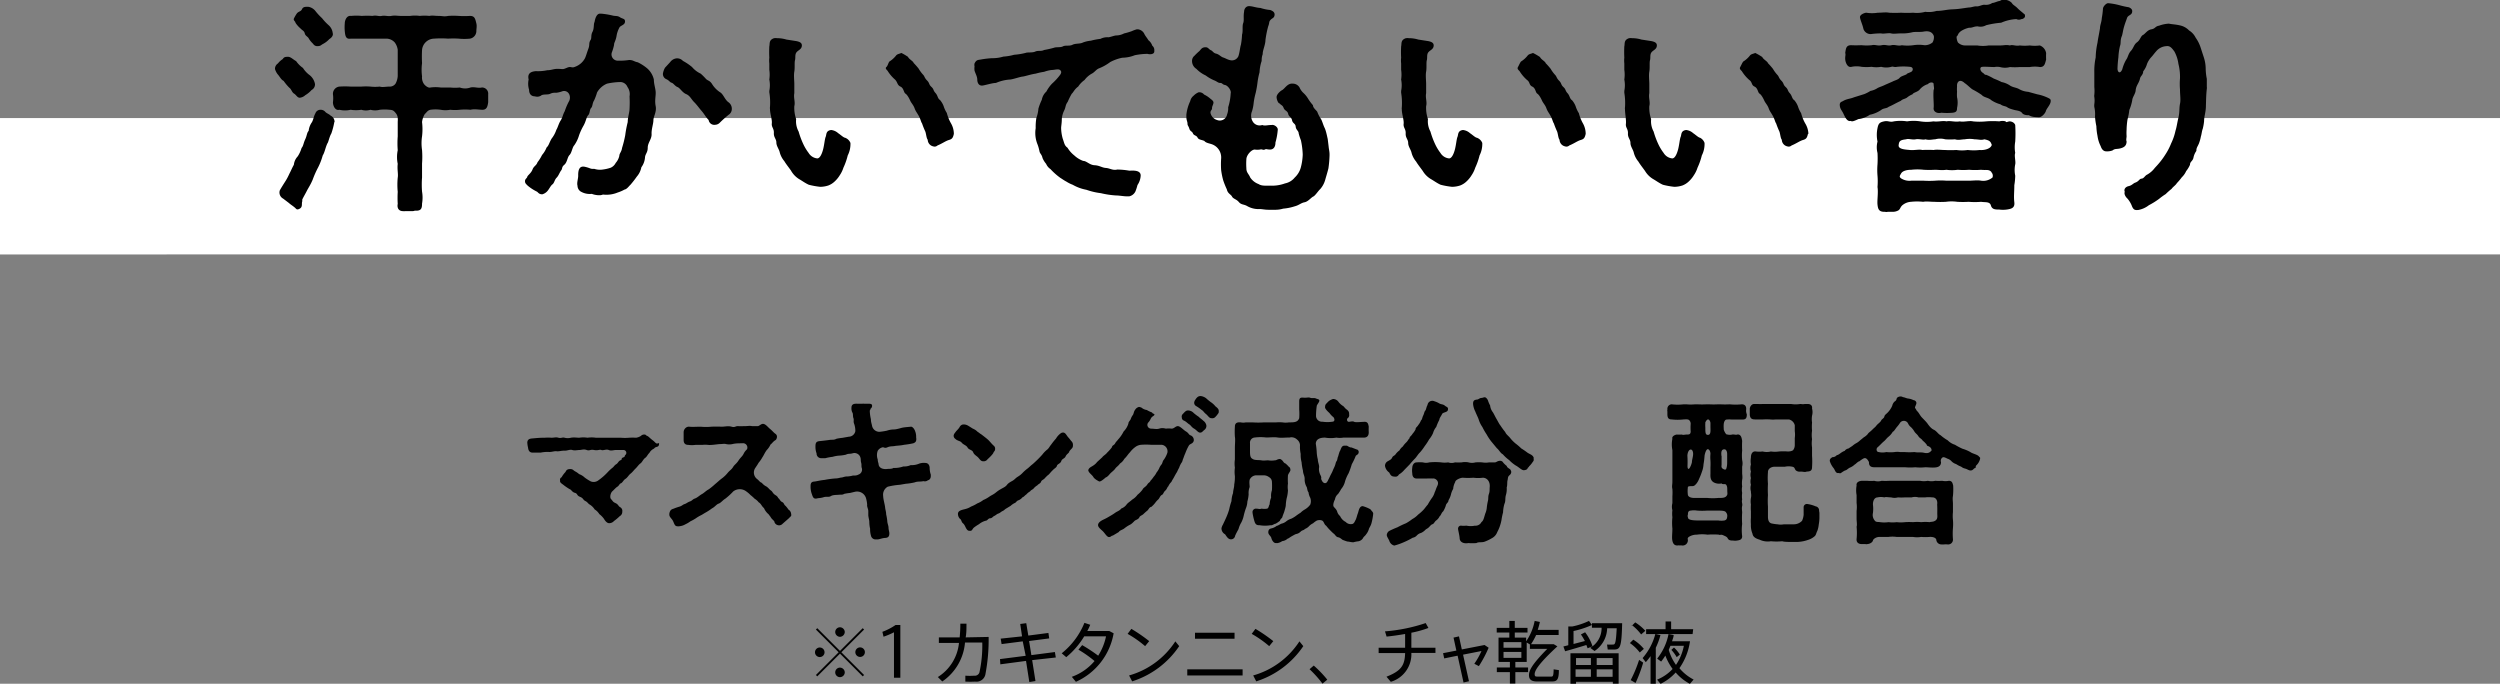 <svg xmlns="http://www.w3.org/2000/svg" viewBox="0 0 220 60.17"><rect x="0" y="0" width="220" height="60.17" fill="#808080" stroke="none"/><g data-name="レイヤー 2"><g data-name="レイヤー 1"><path fill="#fff" d="M0 10.39h220v12H0z"/><path d="M24.42 6.52a1.51 1.51 0 01-.22-.44V6a.58.58 0 01.26-.42 1.64 1.64 0 01.42-.38c.12-.2.26-.2.48-.2s.44.24.7.38a2.4 2.4 0 00.6.6 2.28 2.28 0 00.6.64 1.3 1.3 0 01.46.78.56.56 0 01-.3.52 2.35 2.35 0 01-.56.46.83.83 0 01-.48.22c-.22 0-.3-.24-.5-.36s-.24-.4-.42-.52a4.41 4.41 0 01-.5-.6c-.24-.12-.32-.36-.54-.6zm5 4.22a6.41 6.41 0 01-.26 1c-.18.3-.26.78-.34.86-.18.36-.24.8-.42 1.08a5.58 5.58 0 01-.4 1.04 8.5 8.5 0 00-.48 1.08c-.18.44-.4.76-.52 1s-.3.54-.4.76v.16c-.08.18.06.48-.22.64s-.32 0-.42-.08c-.26-.22-.34-.24-.54-.42l-.5-.38a.61.61 0 01-.3-.72c.08-.16.36-.6.5-.82s.22-.38.38-.72c.1-.18.18-.4.36-.72a1.28 1.28 0 01.34-.74 2.83 2.83 0 00.34-.74c.16-.18.16-.42.32-.76s.14-.58.3-.74a1.63 1.63 0 01.3-.78c.16-.34.12-.44.3-.78a.47.47 0 01.46-.3.53.53 0 01.42.2c.12.12.36.2.46.32a.59.59 0 01.34.56zM26 2c0-.12-.2-.2-.14-.36a3.23 3.23 0 01.28-.48c.18-.18.34-.14.44-.36s.34-.2.46-.2h.1a1 1 0 01.64.4 5.24 5.24 0 00.56.6 4.49 4.49 0 00.56.6 1.08 1.08 0 01.38.72c.06.16-.06.38-.3.52a2 2 0 01-.58.44c-.2.12-.18.16-.42.18s-.36-.1-.44-.22a2 2 0 01-.36-.44c-.1-.2-.3-.22-.36-.46s-.2-.24-.4-.46A2.18 2.18 0 0126 2zm10.32 16.58h-.66a.68.68 0 01-.2 0c-.34 0-.54-.24-.46-.64a9.22 9.22 0 010-1.06 6.42 6.42 0 010-1.24c.06-.34-.06-.72 0-1.22a3 3 0 010-1.2A8 8 0 0135 12v-1.26c0-.12.06-.48-.14-.74s-.28-.32-.58-.34a4.12 4.12 0 00-.86 0 1.6 1.6 0 01-.82 0 1.35 1.35 0 01-.8 0 3 3 0 01-.94 0 2.22 2.22 0 01-1 0c-.34.1-.56-.32-.56-.66a2.72 2.72 0 000-.7.64.64 0 01.56-.68 7.68 7.68 0 011 0h.94a5.34 5.34 0 01.8 0 3.74 3.74 0 00.82 0c.24.08.52 0 .86 0a.61.61 0 00.54-.28A1.65 1.65 0 0035 6.7V4.38a1.4 1.4 0 00-.26-.64A1 1 0 0034 3.4h-3.12c-.46.08-.5-.26-.54-.66a3.86 3.86 0 010-.68c0-.26.16-.72.56-.66a4.92 4.92 0 01.94 0 7.34 7.34 0 01.94 0c.36-.08.54.06.82 0s.54.06.84 0 .56 0 .82 0h.84a3 3 0 01.84 0 3.89 3.89 0 01.84 0c.3-.06.46 0 .82 0s.46.08.84 0a7 7 0 01.92 0 7.64 7.64 0 001 0c.42 0 .46.26.56.66.06.24 0 .48 0 .68a.68.68 0 01-.56.66 5.05 5.05 0 01-1 0 7.48 7.48 0 00-.92 0 8.54 8.54 0 00-1.24 0 1.09 1.09 0 00-1.06 1 11.1 11.1 0 000 1.16 4.46 4.46 0 000 1.16 1 1 0 00.16.66c.16.22.44.38.58.32a3.39 3.39 0 01.9 0h.84a3.89 3.89 0 00.84 0 1.37 1.37 0 00.94 0c.36-.08.66.08 1 0a.54.54 0 01.56.6V9c-.06.42-.14.68-.56.66s-.64-.08-1 0a5 5 0 00-.94 0 3.85 3.85 0 01-.84 0 2.33 2.33 0 01-.84 0 3.36 3.36 0 00-.9 0c-.26.06-.3.2-.5.38a1.78 1.78 0 00-.24.7 5.29 5.29 0 010 1.26 4 4 0 000 1.2 8 8 0 010 1.2v1.22a8.25 8.25 0 000 1.24 3.13 3.13 0 010 1.06c0 .38-.06.62-.5.62h-.14a.55.55 0 01-.18.04zM57.54 7c0 .4.14.76.16 1.1s-.1.74 0 1.24-.2.92-.2 1.24-.18.78-.16 1.22-.34.76-.34 1.2-.22.54-.24.86a1.67 1.67 0 01-.32.86 1.75 1.75 0 01-.4.82 8.79 8.79 0 01-.56.72c-.1.08-.32.4-.52.42a3.15 3.15 0 01-.6.26 2.58 2.58 0 01-1.3.18.8.8 0 01-.34.06 1.81 1.81 0 01-.64-.12 1.57 1.57 0 01-1-.22.62.62 0 01-.26-.5c-.08-.26.08-.66.06-.92 0-.42.08-.86.6-.74s.44.2.82.18a1.61 1.61 0 00.74.06 3.59 3.59 0 00.7-.16.9.9 0 00.44-.42 1.42 1.42 0 00.32-.62c0-.22.2-.36.24-.7a9.16 9.16 0 00.28-1.12 9.94 9.94 0 01.22-1.16c0-.42.16-.86.16-1.18a10.11 10.11 0 000-1.08 1.06 1.06 0 00-.18-.82.69.69 0 00-.68-.44 6.15 6.15 0 00-1.12.14 1.79 1.79 0 00-.88.78 4.68 4.68 0 01-.26.7c-.16.24-.12.52-.26.66s-.1.48-.26.64-.18.5-.4.9a5.38 5.38 0 00-.4.86 3 3 0 01-.42.88c-.18.18-.22.66-.42.86s-.2.64-.46.86-.14.32-.28.5-.22.46-.4.64-.2.46-.36.58-.26.36-.42.56a.93.93 0 01-.48.32c-.32 0-.38-.2-.48-.24a3.9 3.9 0 01-.8-.52c-.16-.16-.24-.22-.24-.4 0-.2.18-.26.2-.38s.34-.32.46-.64.34-.34.44-.64a3.57 3.57 0 00.4-.64 2.29 2.29 0 00.4-.66c.2-.18.22-.4.44-.78a2.57 2.57 0 00.42-.78c.12-.18.2-.54.38-.82s.18-.5.36-.82a5.34 5.34 0 01.4-.92c.18-.44-.1-.94-.58-.84a2.38 2.38 0 01-.54.14c-.28 0-.36 0-.58.1s-.62 0-.8.16a.63.63 0 01-.52.06c-.28 0-.52-.16-.52-.58a1.75 1.75 0 01-.04-.9c-.12-.52.16-.7.64-.74a3.9 3.9 0 001-.08c.4 0 .56-.14 1-.12s.36.06.74-.1.38.06.7-.08a1.61 1.61 0 00.88-.76c.1-.22.16-.46.3-.84s0-.46.2-.78c.1-.16 0-.4.16-.7s.08-.68.18-.86c.06-.36.2-.74.48-.74h.08a6.77 6.77 0 011 .16c.28.08.44 0 .68.16s.46.1.44.4-.42.32-.5.52a2.31 2.31 0 00-.24.7c-.06.42-.24.64-.22.8a4.16 4.16 0 01-.2.68.55.55 0 00.52.72 5.82 5.82 0 001-.06c.38 0 .42.14.76.2a4 4 0 01.86.56 1.88 1.88 0 01.56.96zm6.86 2.6a.6.6 0 01-.28.5 10.23 10.23 0 00-.78.7.58.58 0 01-.4.18.5.5 0 01-.58-.42c-.26-.26-.36-.5-.62-.8s-.4-.52-.66-.78-.36-.56-.7-.7-.54-.54-.76-.62-.36-.34-.52-.38-.2-.2-.48-.32a.49.49 0 01-.28-.5 1.56 1.56 0 01.18-.5l.46-.5a.8.8 0 01.52-.32.69.69 0 01.6.22 4.69 4.69 0 01.8.54 2.2 2.2 0 00.76.58 5.43 5.43 0 01.48.48c.18.16.3.12.5.4a2.33 2.33 0 00.76.78c.26.18.38.6.68.84a.7.7 0 01.32.62zm10.44 2.98a2.22 2.22 0 01-.24 1.1 5.73 5.73 0 01-.38 1.08 2.53 2.53 0 01-.32.66 2.49 2.49 0 01-.44.54 1.68 1.68 0 01-.56.36 2.34 2.34 0 01-.72.12 6.88 6.88 0 01-1-.18c-.32-.14-.64-.38-.86-.5a2.07 2.07 0 01-.72-.76c-.2-.28-.44-.58-.58-.82a2 2 0 01-.4-.76c-.06-.3-.3-.56-.3-.88s-.24-.44-.22-.84-.22-.5-.18-.84-.16-.86-.16-1.26a.68.68 0 010-.2 5.6 5.6 0 00-.06-1.28V8a2.58 2.58 0 000-1 3 3 0 000-.86v-.56a2.2 2.2 0 010-.5 9.59 9.59 0 010-1c.06-.24-.06-.56.42-.72a1.23 1.23 0 01.28 0 2.81 2.81 0 01.8.12l.9.14c.26.06.5.14.46.44s-.34.36-.48.56-.06.48-.12.68 0 .68-.06 1 0 .82 0 1.08v.82c-.08.42.1.78 0 1.14a3.06 3.06 0 00.16 1.14 1.89 1.89 0 00.22 1.1 7.29 7.29 0 00.4 1.08 4.24 4.24 0 00.48.8 1 1 0 00.76.48c.24 0 .42-.42.52-.82s.14-.9.22-1.08 0-.54.48-.6a1.1 1.1 0 01.62.28c.24.16.46.38.6.4a.8.8 0 01.48.46zm9.1-.8c-.08.36-.16.46-.44.54s-.6.32-1 .48a.37.37 0 01-.38.08.61.61 0 01-.48-.58c-.12-.14-.14-.56-.22-.74a7.23 7.23 0 01-.28-.7c-.1-.14-.12-.36-.3-.68s-.26-.38-.36-.66-.28-.44-.38-.66-.26-.52-.42-.62-.14-.48-.44-.62-.24-.38-.48-.62a3.42 3.42 0 01-.66-.78c-.1-.1-.22-.22-.1-.32s.16-.34.26-.48a2.32 2.32 0 00.6-.54c.12-.14.3-.14.46-.22a4.94 4.94 0 01.58.34c.1.22.46.38.5.54a6 6 0 01.44.5 3 3 0 00.38.52c.16.16.12.28.36.52s.14.34.38.56.14.3.36.54.18.48.4.62a1.84 1.84 0 01.32.54 2.43 2.43 0 00.28.6 3.73 3.73 0 00.36.9 1.89 1.89 0 01.26.94zm17.64-7.34v.08c0 .28-.42.28-.6.22a6 6 0 00-1.12.12 3.08 3.08 0 01-1.1.22 4 4 0 00-1.06.38 4.17 4.17 0 01-1 .56c-.24.1-.38.34-.62.46a2 2 0 00-.64.56 2.13 2.13 0 00-.56.58c-.34.24-.44.54-.56.62a5.92 5.92 0 00-.36.72c-.22.3-.16.44-.3.74a2.07 2.07 0 00-.22.76c0 .38-.06.64-.06.82a3.66 3.66 0 00.14.92c.14.38.14.6.42.8a2.52 2.52 0 00.6.68 2.29 2.29 0 00.78.48c.3 0 .56.36 1 .38s.66.22 1 .24.6.24 1 .14a6.54 6.54 0 011.06.1c.2 0 1-.1 1 .42a1.59 1.59 0 01-.28.84 4.59 4.59 0 01-.18.56.79.79 0 01-.56.44h-.16c-.32 0-.7-.08-1-.08a7.7 7.7 0 01-1.32-.2 6 6 0 01-1.28-.3 3.78 3.78 0 01-1.2-.44 2.9 2.9 0 01-.56-.28c-.2-.1-.38-.24-.52-.32a5.79 5.79 0 01-.88-.78 1.05 1.05 0 01-.38-.46 1.91 1.91 0 01-.32-.52c-.06-.3-.22-.38-.26-.56s-.08-.38-.18-.64a2.66 2.66 0 01-.16-1.42 4.85 4.85 0 01.06-.9 3 3 0 00.18-.82 5 5 0 01.3-.78 1.26 1.26 0 01.4-.72 3 3 0 01.5-.7 5.17 5.17 0 00.7-.76c.12-.16.16-.32 0-.44s-.48 0-.74 0a2.88 2.88 0 00-.66.16 5.48 5.48 0 00-.74.16c-.44.06-.94.24-1.16.26s-.9.26-1.12.26a3.71 3.71 0 00-1.22.3c-.28 0-.72.14-1.12.22S86 7.26 86 7s-.16-.52-.24-.78a1.43 1.43 0 010-.38.51.51 0 010-.26c.16-.32.3-.3.54-.34a8 8 0 011-.12 3.25 3.25 0 001-.14 4.4 4.4 0 00.94-.16 5.91 5.91 0 001-.16c.18-.08.6 0 .86-.12s.5 0 .78-.14a9 9 0 00.88-.2c.2-.08.56 0 .78-.12s.56 0 .84-.14.66-.06.92-.2a2.69 2.69 0 01.7-.16 5.67 5.67 0 01.84-.16 1.33 1.33 0 01.7-.14c.12 0 .54-.16.68-.16a1.51 1.51 0 00.7-.18 5.12 5.12 0 00.68-.2 2.85 2.85 0 01.44-.16h.1a.72.72 0 01.56.4c.08.18.22.32.36.56a1 1 0 01.34.48.49.49 0 01.18.42zM117 13.6v.08a9.68 9.68 0 01-.1 1.14c-.1.4-.18.64-.28 1a2.1 2.1 0 01-.44.82c-.18.16-.44.58-.62.66s-.44.44-.76.5-.48.26-.88.36a4.39 4.39 0 01-1 .2 2.41 2.41 0 01-.76.1h-.52c-.4 0-.62-.08-.88-.06a2 2 0 01-1-.26c-.3-.18-.52-.1-.74-.36s-.5-.28-.6-.48-.38-.26-.46-.64a7.4 7.4 0 01-.32-.8 6.46 6.46 0 01-.18-.9 7.43 7.43 0 010-1 1.23 1.23 0 00-.86-1.28c-.26-.08-.5-.12-.62-.28-.3-.12-.5-.1-.6-.3s-.32-.16-.4-.36-.24-.16-.32-.42-.16-.26-.16-.44-.1-.3-.1-.58v-.2a3.7 3.7 0 01.34-1.2.82.82 0 01.3-.48 1.32 1.32 0 01.44-.3.55.55 0 01.48.2 2.33 2.33 0 01.5.32c.16.14.36.24.32.44s-.12.26-.12.44-.14.18-.14.4a.83.83 0 00.58.64.65.65 0 00.88-.48 1.52 1.52 0 00.1-.64 4.78 4.78 0 00.22-1.22c.08-.26-.26-.7-.5-.74s-.22-.18-.42-.18-.28-.14-.56-.24a3.58 3.58 0 01-.72-.42 2.69 2.69 0 01-.82-.58.81.81 0 01-.38-.68.58.58 0 01.22-.48 4.3 4.3 0 01.42-.4c.14-.14.22-.36.58-.34.2 0 .28.2.44.26s.2.24.46.3.42.28.62.34.4.2.64.24a.62.62 0 00.7-.36c.12-.36.14-.76.22-1a6.4 6.4 0 00.1-.9c.1-.3 0-.74.1-1s0-.58.08-1c0-.26.16-.5.44-.5.3 0 .6.14 1 .16a3.89 3.89 0 00.86.18c.22.08.42.2.38.46s-.2.24-.36.42-.06.22-.2.56a9 9 0 00-.24 1.2c0 .42-.26.94-.24 1.24-.14.4-.06.58-.12.68a3.64 3.64 0 00-.16.92 6.48 6.48 0 00-.18.9 8.67 8.67 0 01-.16.92 6 6 0 00-.18.9 3.6 3.6 0 01-.14.7 1 1 0 00.12 1 .71.71 0 00.78.22c.22.1.44 0 .82 0 .22-.06.6.2.54.46a5.52 5.52 0 01-.2 1.08c0 .4-.18.62-.48.62s-.3-.08-.46 0-.22-.06-.42 0a1.56 1.56 0 01-.46 0c-.3 0-.74.5-.74.86a5.79 5.79 0 000 .78c0 .4.2.48.34.82a1.51 1.51 0 00.74.58c.3.2.72.12 1.22.14a3.28 3.28 0 001.1-.2 1.46 1.46 0 00.86-.52 1.89 1.89 0 00.52-.84 5 5 0 00.18-1.18 7 7 0 00-.16-1.26 4.52 4.52 0 01-.2-.62c0-.2-.24-.3-.26-.58s-.26-.26-.32-.56-.28-.28-.34-.56-.3-.26-.4-.52-.18-.2-.36-.4c-.12 0-.26-.34-.26-.56s.28-.5.5-.62.46-.6.9-.56a.69.69 0 01.62.34 1.42 1.42 0 00.32.46 2.27 2.27 0 01.44.54 4.53 4.53 0 00.42.56c0 .24.3.44.38.58a2.92 2.92 0 00.32.62c.12.2.2.54.32.78s.2.64.28 1l.08.66c.02.24.08.42.08.7zm13.44-1.02a2.22 2.22 0 01-.24 1.1 5.73 5.73 0 01-.38 1.08 2.53 2.53 0 01-.32.66 2.49 2.49 0 01-.44.54 1.68 1.68 0 01-.56.36 2.34 2.34 0 01-.72.12 6.88 6.88 0 01-1-.18c-.32-.14-.64-.38-.86-.5a2.07 2.07 0 01-.72-.72c-.2-.28-.44-.58-.58-.82a2 2 0 01-.4-.76c-.06-.3-.3-.56-.3-.88s-.24-.44-.22-.84-.22-.5-.18-.84-.16-.86-.16-1.26a.68.68 0 010-.2 5.6 5.6 0 00-.06-1.28V8a2.58 2.58 0 000-1 3 3 0 000-.86v-.56a2.2 2.2 0 010-.5 9.59 9.59 0 010-1c.06-.24-.06-.56.42-.72a1.23 1.23 0 01.28 0 2.81 2.81 0 01.8.12l.9.14c.26.06.5.14.46.44s-.34.36-.48.56-.06.48-.12.68 0 .68-.06 1 0 .82 0 1.08v.82c-.08.42.1.78 0 1.14a3.06 3.06 0 00.16 1.14 1.89 1.89 0 00.22 1.1 7.29 7.29 0 00.4 1.08 4.24 4.24 0 00.48.8 1 1 0 00.76.48c.24 0 .42-.42.52-.82s.14-.9.22-1.08 0-.54.48-.6a1.1 1.1 0 01.62.28c.24.16.46.38.6.4a.8.8 0 01.48.46zm9.1-.8c-.08.36-.16.46-.44.54s-.6.32-1 .48a.37.37 0 01-.38.08.61.61 0 01-.48-.58c-.12-.14-.14-.56-.22-.74a7.23 7.23 0 01-.28-.7c-.1-.14-.12-.36-.3-.68s-.26-.38-.36-.66-.28-.44-.38-.66-.26-.52-.42-.62-.14-.48-.44-.62-.18-.38-.46-.58a3.42 3.42 0 01-.66-.78c-.14-.14-.22-.22-.14-.36s.16-.34.26-.48a2.32 2.32 0 00.6-.54c.12-.14.3-.14.46-.22a4.94 4.94 0 01.62.36c.1.22.46.38.5.54a6 6 0 01.44.5 3 3 0 00.38.52c.16.16.12.28.36.52s.14.34.38.56.14.3.36.54.18.48.4.62a1.84 1.84 0 01.32.54 2.43 2.43 0 00.28.6 3.73 3.73 0 00.36.9 1.89 1.89 0 01.24.92zm10.46.8a2.22 2.22 0 01-.24 1.1 5.73 5.73 0 01-.38 1.08 2.53 2.53 0 01-.32.66 2.49 2.49 0 01-.44.54 1.68 1.68 0 01-.56.36 2.34 2.34 0 01-.72.12 6.88 6.88 0 01-1-.18c-.32-.14-.64-.38-.86-.5a2.07 2.07 0 01-.72-.72c-.2-.28-.44-.58-.58-.82a2 2 0 01-.4-.76c-.06-.3-.3-.56-.3-.88s-.24-.44-.22-.84-.22-.5-.18-.84-.08-.9-.08-1.26a.68.68 0 010-.2 5.6 5.6 0 00-.06-1.28V8a2.58 2.58 0 000-1 3 3 0 000-.86v-.56a2.2 2.2 0 010-.5 9.59 9.59 0 010-1c.06-.24-.06-.56.42-.72a1.23 1.23 0 01.28 0 2.81 2.81 0 01.8.12l.9.14c.26.06.5.14.46.44s-.34.36-.48.56-.06.48-.12.68 0 .68-.06 1 0 .82 0 1.08v.82c-.08.42.1.78 0 1.14a3.06 3.06 0 00.16 1.14 1.89 1.89 0 00.22 1.1 7.29 7.29 0 00.4 1.08 4.24 4.24 0 00.48.8 1 1 0 00.76.48c.24 0 .42-.42.52-.82s.14-.9.22-1.08 0-.54.48-.6a1.1 1.1 0 01.62.28c.24.16.46.38.6.4a.8.8 0 01.4.46zm9.1-.8c-.08.36-.16.46-.44.54s-.6.32-1 .48a.37.37 0 01-.38.08.61.61 0 01-.48-.58c-.12-.14-.14-.56-.22-.74a7.23 7.23 0 01-.28-.7c-.1-.14-.12-.36-.3-.68s-.26-.38-.36-.66-.28-.44-.38-.66-.26-.52-.42-.62-.14-.48-.44-.62-.18-.38-.46-.58a3.42 3.42 0 01-.66-.78c-.14-.14-.22-.22-.14-.36s.16-.34.26-.48a2.32 2.32 0 00.6-.54c.12-.14.3-.14.46-.22a4.94 4.94 0 01.62.36c.1.22.46.38.5.54a6 6 0 01.44.5 3 3 0 00.38.52c.16.16.12.28.36.52s.14.34.38.56.14.3.36.54.18.48.4.62a1.84 1.84 0 01.32.54 2.43 2.43 0 00.28.6 3.73 3.73 0 00.36.9 1.89 1.89 0 01.28.92zm21.36-2.96v.08c0 .3-.36.64-.42.86s-.38.58-.64.56-.56 0-.86-.18c-.12 0-.46 0-.6-.2s-.52-.22-.66-.26-.48-.12-.64-.24-.36-.08-.6-.26a2.78 2.78 0 01-.8-.36c-.26-.24-.66-.24-.84-.46a7 7 0 00-.8-.48c-.18-.1-.52-.46-.7-.56-.44-.42-.72-.12-.68.3a2.81 2.81 0 000 .46 3.08 3.08 0 000 .48 2.12 2.12 0 010 .94c0 .26-.06.38-.38.42a5.49 5.49 0 01-1 0c-.38.1-.72-.1-.68-.42s-.06-1 0-1.6c.08-.08 0-.3 0-.5s-.36-.18-.5 0a1.53 1.53 0 00-.76.52c-.22.2-.52.22-.6.38a1.75 1.75 0 00-.5.3c-.24.14-.34.1-.54.28-.4.18-.68.36-1.06.52-.18.16-.44.1-.66.28a2.71 2.71 0 01-1 .42 2.22 2.22 0 01-1 .38c-.3.14-.58.26-.66.16-.36.1-.54-.4-.68-.68s-.28-.38-.3-.7.22-.3.34-.4c.36-.18.58-.16.92-.3l.9-.28a3.32 3.32 0 00.54-.28 1.7 1.7 0 00.64-.26c.2-.1.38-.14.66-.28l.64-.28c.18-.1.48-.16.62-.32s.32-.18.62-.32c0-.08.3-.14.44-.24s.18-.4-.16-.42a5.39 5.39 0 00-1.12 0c-.26.06-.36-.06-.5 0a1.72 1.72 0 01-.9 0 2.32 2.32 0 01-.84 0 4.3 4.3 0 01-.88 0 2.17 2.17 0 00-.88 0c-.36.1-.54-.38-.56-.66s.06-.4 0-.56c.06-.4.08-.7.56-.68s.56 0 .9 0a4.28 4.28 0 00.86 0c.34-.08.5.08.88 0s.54.08.86 0 .58.1.92 0a3.85 3.85 0 001 0 3.22 3.22 0 011 0 1.1 1.1 0 00.7-.24.89.89 0 00.12-.56c-.1-.3-.36-.5-.9-.4-.28.06-.76 0-1 .06a3.69 3.69 0 01-1 .1c-.36 0-.64.06-.86 0s-.66.06-.88 0a6.17 6.17 0 00-.9.06.67.67 0 01-.66-.46c-.06-.32-.26-.74-.3-1s.42-.42.56-.42a3.12 3.12 0 001 0c.36 0 .74-.06 1 0a10.31 10.31 0 001.06 0 9.39 9.39 0 001.06 0 2.78 2.78 0 001.06-.08 2.45 2.45 0 001-.08c.54 0 .86-.12 1.42-.14s.92-.1 1.4-.16c.26 0 .48-.12.7-.1s.5-.16.7-.14.44 0 .68-.16c.18 0 .46-.16.68-.18a.48.48 0 01.28-.1h.16a.94.94 0 01.6.28c.1.18.28.24.48.44s.24.22.5.44.16.14.18.28-.22.28-.32.26a.48.48 0 01-.44 0 3.82 3.82 0 00-1.34.32 7.9 7.9 0 00-1.32.22 1 1 0 01-.74.1c-.36 0-.46.14-.76.12a2.22 2.22 0 00-.72.3c-.32.26-.2.32-.38.48a1.11 1.11 0 00.12.52.91.91 0 00.7.26h1a3.06 3.06 0 001 0h1c.4 0 .5-.08.88 0 .22-.1.5.08.86 0a4.09 4.09 0 00.88 0 3.24 3.24 0 00.88 0 .86.86 0 01.56.68 5.22 5.22 0 000 .56c-.1.36-.14.66-.54.66a2.71 2.71 0 00-.9 0h-.88a5.28 5.28 0 01-.86 0 1.63 1.63 0 01-.88 0 1.4 1.4 0 00-.5 0c-.34 0-1-.06-1.14 0s-.14.36.18.54c.1.1.14.16.24.14a5.37 5.37 0 01.68.34 6 6 0 01.68.3 2 2 0 01.76.32c.26.16.54.16.78.3a1.88 1.88 0 00.8.24l.8.22a3.8 3.8 0 011.08.38c.04.04.1.08.1.14zm-3.2 7.48c0 .58-.06 1 0 1.5s-.26.58-.66.64a2.58 2.58 0 01-.68 0c-.32 0-.62 0-.72-.36s-.5-.26-.86-.32a6.61 6.61 0 01-1.1 0 8.57 8.57 0 01-1 0 3.49 3.49 0 00-1 0 9 9 0 01-1 0c-.4 0-.72-.06-1 0a4.87 4.87 0 00-1.08 0 1.29 1.29 0 00-.7.26c-.24.18-.22.36-.38.48a1 1 0 01-.52.14h-.44a.51.51 0 01-.24 0h-.06c-.5 0-.56-.28-.6-.64s.08-1.08 0-1.54a6 6 0 000-1 6 6 0 010-1 9 9 0 000-1 2 2 0 010-1 2.92 2.92 0 010-1.18c.08-.42.2-.52.58-.6s.48.1.86 0a3.76 3.76 0 011.16 0 3.76 3.76 0 011.16 0 3.76 3.76 0 001.16 0c.44.06.78-.08 1.16 0 .32-.08.72.08 1.16 0 .34.08.84-.08 1.16 0a5.58 5.58 0 001.16 0 7.39 7.39 0 011.16 0 1.06 1.06 0 01.56 0c0 .14.22 0 .34 0s.4.06.5.32a12.1 12.1 0 010 1.46 2.91 2.91 0 000 1c-.1.26.06.74 0 1a2.5 2.5 0 000 1 5.51 5.51 0 01-.08.84zm-2-1.14c-.22-.3-.52-.16-.92-.22a6.13 6.13 0 01-1.06 0 6 6 0 01-1 0 3.49 3.49 0 01-1 0c-.36.06-.76 0-1 0a8.67 8.67 0 01-1 0 4.87 4.87 0 00-1.08 0c-.36 0-.76.08-.9.32s-.18.3 0 .44a1.37 1.37 0 00.9.2h1.08a8.63 8.63 0 001 0 6 6 0 011 0h2c.32 0 .74-.06 1.06 0a1.26 1.26 0 001-.28.43.43 0 00-.1-.46zm0-2.44c-.08-.28-.22-.38-.64-.46-.3.1-.48 0-.86 0a2.46 2.46 0 00-.86 0c-.26 0-.56.1-.86 0a6.17 6.17 0 01-.86 0 1.64 1.64 0 00-.88 0c-.22 0-.52.1-.86 0-.2.08-.58-.06-.86 0s-.64-.08-.84 0c-.54.06-.62.16-.66.52s.6.38 1 .42.8-.08 1.08 0a8.66 8.66 0 011 0c.28-.06.66 0 1 0a8.65 8.65 0 001 0 3.56 3.56 0 001 0 4.69 4.69 0 001.06 0c.46.04 1.02-.14 1.06-.48zm18.86-3.4c0 .54-.16.9-.16 1.34a4.37 4.37 0 01-.12.68c-.08.2-.1.5-.16.66a3.53 3.53 0 01-.18.64c-.14.32-.22.36-.22.64a1.53 1.53 0 00-.26.62c-.08.3-.3.32-.3.6a2.53 2.53 0 01-.34.56 1.68 1.68 0 01-.38.54 5.07 5.07 0 01-.44.52c-.08.16-.36.34-.46.5a6.06 6.06 0 00-.52.46 5.28 5.28 0 00-.58.42 6.72 6.72 0 01-.9.56 2.15 2.15 0 01-.94.42h-.06a.25.25 0 01-.12 0c-.22 0-.32-.2-.4-.42a2.29 2.29 0 00-.36-.58c-.18-.16-.32-.42-.24-.6-.1-.22.06-.44.34-.5s.4-.24.56-.3c.36-.12.36-.34.58-.36s.28-.26.5-.36a2.15 2.15 0 00.66-.58l.22-.24a6.55 6.55 0 00.7-.92 5.33 5.33 0 00.52-1 4.79 4.79 0 00.38-1.1c.12-.38.14-.66.26-1.16s.06-.84.14-1.22 0-.74 0-1.26a6.08 6.08 0 010-1 4.6 4.6 0 00-.14-1.26 3.1 3.1 0 00-.36-1.1c-.2-.26-.36-.5-.68-.46a1.25 1.25 0 00-.92.46c-.18.2-.3.38-.42.5a2 2 0 00-.38.6 1.84 1.84 0 01-.34.66c0 .32-.24.4-.28.64-.1.42-.32.56-.38 1 0 .3-.28.62-.3.88a3.86 3.86 0 01-.26.88 5.22 5.22 0 01-.16.84 6.55 6.55 0 00-.08.9 4.06 4.06 0 000 .56c0 .14-.06.34 0 .46 0 .4-.24.54-.56.62s-.46 0-.68.18a1.4 1.4 0 01-.54.08c-.24 0-.4-.16-.5-.46a2.8 2.8 0 01-.28-.9 5.09 5.09 0 01-.1-.86 6 6 0 01-.12-.84 2.77 2.77 0 00-.06-.84 1.17 1.17 0 010-.26 2.14 2.14 0 000-.62.59.59 0 010-.2 3.55 3.55 0 000-.68v-1.3a5.62 5.62 0 01.12-1.3 6.6 6.6 0 01.16-1.3c.06-.46.14-.76.22-1.28 0-.28.14-.52.16-.9a6.7 6.7 0 00.1-.8c0-.2.28-.5.46-.5a5.88 5.88 0 011 .18 7.24 7.24 0 00.82.18c.22.1.34.22.28.46s-.36.24-.44.48-.16.42-.26.76-.14.7-.2.84c-.16.38-.06.62-.16.86a5.34 5.34 0 00-.14 1 10 10 0 00-.08 1c0 .3.22.52.42.06a3.37 3.37 0 01.34-.84c.16-.2.18-.52.42-.78s.26-.56.54-.76.32-.54.52-.64.38-.44.74-.5.32-.26.68-.32a2.93 2.93 0 01.86-.18c.26.06.58.06 1 .16a1.55 1.55 0 01.78.44 1.57 1.57 0 01.58.64 3.18 3.18 0 01.42.82l.3.92a3.29 3.29 0 01.16.94 5 5 0 00.1.94v.7a.55.55 0 010 .18c-.06.52-.06.9-.08 1.5zM71.72 57.4a.42.42 0 11.42.42.42.42 0 01-.42-.42zm2.32 0l2 2-.12.12-2-2-2 2-.12-.12 2-2-2-2 .12-.12 2 2 2-2 .12.12zm-.54-1.78a.42.42 0 01.42-.42.43.43 0 01.42.42.44.44 0 01-.42.42.43.43 0 01-.42-.41zm.84 3.55a.43.43 0 01-.42.42.42.42 0 010-.84.43.43 0 01.42.43zm1.77-1.78a.42.42 0 11-.42-.42.42.42 0 01.42.43zM79.23 55v4.64h-.56v-4a6 6 0 01-.92.39l-.1-.43a5.23 5.23 0 001.16-.6zM87 56.05a16.3 16.3 0 01-.29 3.32.8.8 0 01-.9.61 8.25 8.25 0 01-.86 0v-.52a5.36 5.36 0 00.78 0 .42.42 0 00.46-.29 11 11 0 00.25-2.63h-1.52a4.6 4.6 0 01-2 3.43l-.39-.39a4 4 0 001.86-3h-1.77v-.49h1.83a11.53 11.53 0 00.06-1.21h.54c0 .43 0 .83-.07 1.21zm3.83 2.04l.29 1.84-.54.09-.29-1.86-2.26.3L88 58l2.26-.29-.26-1.27-1.86.24-.08-.48 1.88-.2-.16-1.09.53-.07.18 1.09 1.77-.23.07.48-1.77.23.2 1.24 2.07-.27.08.48zM98 55.73A5.76 5.76 0 0194.68 60l-.36-.44a4.68 4.68 0 002-1.39 10.34 10.34 0 00-1.42-1l.33-.4a14.29 14.29 0 011.41.93 5.07 5.07 0 00.69-1.7h-1.92a7.13 7.13 0 01-1.58 1.83l-.4-.34a6.6 6.6 0 002-2.68l.51.17a4.46 4.46 0 01-.26.55h1.94zm2.77 1.13a9.47 9.47 0 00-1.54-1.08l.33-.44a13.81 13.81 0 011.57 1.08zm3 0a7.86 7.86 0 01-4.14 3.1l-.27-.52a7.18 7.18 0 004.07-3zm5.58 2.04v.54h-4.87v-.54zm-.71-2.69h-3.48v-.53h3.48zm3.05.65a9.47 9.47 0 00-1.54-1.08l.33-.44a13.81 13.81 0 011.57 1.08zm3 0a7.86 7.86 0 01-4.14 3.1l-.27-.52a7.18 7.18 0 004.07-3zm2.11 2.95l-.42.35a9.87 9.87 0 00-1.14-1.27l.37-.32a9.75 9.75 0 011.19 1.24zm9.52-2.35h-2.12a2.53 2.53 0 01-1.81 2.54l-.38-.45c1.3-.51 1.61-1 1.64-2.08h-2.33V57h2.33v-1.21c-.56.1-1.13.18-1.63.23l-.14-.46a14.74 14.74 0 003.58-.73l.24.43a9.25 9.25 0 01-1.5.42V57h2.12zM131 57a10.54 10.54 0 01-.86 1.62l-.4-.21a6.55 6.55 0 00.63-1.12l-1.62.32.52 2.34-.48.11-.52-2.36-1.18.24-.1-.46 1.17-.23-.25-1.14.48-.11.25 1.15 2-.39zm4.18-1.12a5.79 5.79 0 01-.45.81h2l.32.19c-1.87 1.72-2 2.23-2 2.45s.11.21.29.21h1.17c.15 0 .2-.06.21-.64l.46.07c0 .88-.18 1-.63 1h-1.29c-.5 0-.71-.18-.71-.55s.16-.85 1.61-2.32h-1.53v-.39l-.28-.17v1.71h-1v.49h1.12v.41h-1.12v1h-.48v-1h-1.15v-.41h1.15v-.49h-1v-2.14h.95v-.45h-1.11v-.41h1.11v-.61h.48v.61h1.12v.41h-1.12v.45h1v.33a4.76 4.76 0 00.75-1.8l.46.09a7.15 7.15 0 01-.19.7h1.84v.45zm-1.3.63h-1.57V57h1.57zm0 .86h-1.57v.52h1.57zm5.72-.61c-.58.18-1.39.42-1.87.55l-.15-.42.43-.11v-1.65h.35a6.33 6.33 0 001.47-.49l.26.36a8.1 8.1 0 01-1.62.53v1.14l1-.26a5.26 5.26 0 00-.35-.58l.37-.19a4.1 4.1 0 01.65 1.23l-.43.18zm-1.4.73h4.24v2.67h-.51V60h-3.24v.19h-.49zm.49.42v.61H140v-.61zm1.31 1.65v-.66h-1.35v.66zm2-2.4h-.52l-.06-.44a4.7 4.7 0 00.52 0c.18 0 .26-.05.33-1.43h-.84a2.48 2.48 0 01-1.11 2l-.38-.28a2 2 0 001-1.77h-.85v-.4h2.66c-.05 2.16-.18 2.32-.75 2.32zm-.09.75h-1.4v.61h1.4zm0 1.65v-.66h-1.4v.66zm1.52-2.97l.3-.3a3.85 3.85 0 01.93.81l-.36.32a3.88 3.88 0 00-.87-.83zm.81 1.48l.36.24a12.24 12.24 0 01-.67 1.79l-.43-.25a11.25 11.25 0 00.74-1.78zm-.64-3l.3-.3a4.41 4.41 0 01.89.74l-.37.32a4.39 4.39 0 00-.82-.83zm2.11 1.93v3.21h-.46v-2.47c-.13.18-.27.36-.42.53l-.28-.36a5.3 5.3 0 001.12-2.12l.45.1a6.26 6.26 0 01-.41 1.11zm3.24-1.2h-4.09v-.43h1.71v-.68h.49v.68H149zm.09 4l-.33.38a4.27 4.27 0 01-1.25-1 4.35 4.35 0 01-1.33 1l-.31-.37a3.85 3.85 0 001.37-.94 5.11 5.11 0 01-.64-1.18 5 5 0 01-.37.53l-.35-.26a5 5 0 001-2.16l.45.08c0 .19-.09.37-.14.55h1.58a5.49 5.49 0 01-.93 2.37 4 4 0 001.21.98zm-1.56-1.28a4.53 4.53 0 00.7-1.69H147l-.15.36a4.36 4.36 0 00.63 1.31zm.34-.91l-.27.22a3.34 3.34 0 00-.47-.64l.23-.21a3.28 3.28 0 01.51.61zM57.78 39.33c-.21.06-.17.13-.27.17a.85.85 0 00-.36.35c-.19.19-.21.33-.38.45s-.27.39-.41.48-.29.32-.43.45-.26.31-.44.45-.27.35-.45.46-.26.34-.4.39-.16.21-.31.3-.28.26-.44.4-.26.55-.11.7.13.23.38.34.25.27.41.36a.37.37 0 01.19.4.42.42 0 01-.22.39 4.29 4.29 0 01-.51.43.56.56 0 01-.43.19c-.21 0-.38-.26-.45-.38a2 2 0 00-.41-.42 1.23 1.23 0 00-.41-.41 1.3 1.3 0 00-.42-.42c-.19-.11-.18-.21-.4-.32s-.16-.25-.47-.37-.19-.28-.45-.35-.3-.28-.47-.33a5.2 5.2 0 01-.49-.33c-.16-.14-.39-.23-.34-.43a.23.23 0 01.13-.28 2.14 2.14 0 01.33-.45c.06-.07.07-.25.37-.27s.31.1.49.2a1.69 1.69 0 01.35.24 1.43 1.43 0 01.5.31 4.45 4.45 0 00.52.33.68.68 0 00.69-.1 5.07 5.07 0 00.8-.7 4 4 0 01.43-.4c.1-.06.16-.21.33-.31s.18-.27.38-.35 0-.16.22-.24.11-.14.2-.22a.25.25 0 00-.16-.44h-.66c-.24 0-.42.1-.64 0s-.49.07-.65 0-.28.07-.64 0-.38.1-.65 0-.45 0-.63 0-.43.07-.64 0-.42.07-.69.06-.49.08-.69.05-.46.09-.7.06a3 3 0 00-.7.06h-.71c-.29 0-.38-.22-.4-.43a2.47 2.47 0 01-.07-.66V39c0-.35.2-.4.47-.42s.54-.06 1.06-.06a4.23 4.23 0 01.6 0c.27 0 .37-.07.61 0s.35-.06.54 0a1.09 1.09 0 00.56 0c.29-.05.52 0 .73 0a2.31 2.31 0 01.73 0 2.5 2.5 0 01.73 0h2.2a3.87 3.87 0 00.73 0 5.34 5.34 0 01.62 0 1.1 1.1 0 00.42-.16.39.39 0 01.25-.12h.07c.13 0 .11.08.23.12s.24.2.47.37.24.26.4.31A.44.44 0 0158 39c0 .24-.07.29-.22.33zm11.86 5.94c0 .18-.1.19-.2.32l-.57.5a.42.42 0 01-.3.14.44.44 0 01-.41-.26c0-.16-.23-.24-.35-.48l-.18-.24a1.39 1.39 0 01-.4-.54c-.21-.16-.24-.38-.47-.51a1.18 1.18 0 00-.35-.31 3.18 3.18 0 00-.36-.32 2.55 2.55 0 00-.37-.32.94.94 0 00-1.16 0 5.55 5.55 0 01-.7.64c-.21.12-.39.37-.58.43s-.33.29-.59.42a4.85 4.85 0 01-.53.35c-.17.09-.32.2-.43.25a3.24 3.24 0 00-.47.28 4.13 4.13 0 01-.47.26 2.37 2.37 0 01-.42.25 1.31 1.31 0 01-.55.18.4.4 0 01-.18 0c-.23 0-.27-.25-.38-.47s-.32-.33-.32-.56v-.06c.05-.35.22-.41.36-.45a5.17 5.17 0 01.51-.18c.26-.07.3-.18.47-.23s.26-.16.47-.23.23-.19.44-.26.43-.29.62-.39.35-.29.6-.42a5.67 5.67 0 00.56-.46c.2-.16.37-.33.57-.48a2.7 2.7 0 00.53-.5c.19-.23.35-.3.48-.52s.29-.28.47-.56.34-.37.45-.59.17-.27.31-.42a.38.38 0 00-.42-.52c-.32 0-.59 0-.87.07a1.3 1.3 0 01-.55 0c-.19-.05-.31 0-.53 0s-.76.11-1.07.07a2.17 2.17 0 00-.49 0h-.61a2.21 2.21 0 01-.63 0c-.24 0-.41-.11-.41-.43v-.68c0-.27.23-.52.5-.49s.67 0 1 0a4.82 4.82 0 00.93 0 9 9 0 01.91 0c.31 0 .57-.09.88 0s.34-.07.59-.05.32 0 .58 0 .42-.05.63 0h.53c.15-.05.27-.2.43-.2.23 0 .42.28.63.45s.31.32.46.42.15.24.14.32c-.06.27-.14.22-.28.35s-.21.24-.28.27a1.71 1.71 0 01-.34.5c-.19.26-.25.45-.39.65a2.76 2.76 0 01-.32.46c-.12.21-.17.27-.28.44a.72.72 0 00.15 1c.18.14.23.27.41.33a1.16 1.16 0 00.42.33c.19.14.24.25.39.35s.14.25.39.4.21.26.28.29.13.24.31.32.13.21.3.34a1.89 1.89 0 01.25.32.49.49 0 01.24.46zm12.27-3.5v.12c0 .29-.2.37-.25.37a.43.43 0 01-.4.08c-.29.07-.49 0-.77.11a4.94 4.94 0 01-.77.12l-.53.09a6.44 6.44 0 00-1.07.17.8.8 0 00-.4.82c0 .27.15.77.17 1s.09.36.09.6a4.83 4.83 0 01.1.59c0 .21.11.41.11.6s.09.41.07.52c0 .3-.16.37-.39.38s-.5.13-.66.13h-.17a.42.42 0 01-.37-.25 2 2 0 01-.1-.69 2.8 2.8 0 01-.07-.59c0-.18-.07-.36-.09-.59v-.37c0-.21-.13-.37-.1-.57a2.8 2.8 0 00-.09-.53.82.82 0 00-1-.6l-.42.1a4.25 4.25 0 00-.51.08c-.15.1-.29.06-.49.08s-.5 0-.69.12-.39 0-.68.11a2.08 2.08 0 01-.44.07c-.35.1-.43 0-.54-.34a1.89 1.89 0 01-.12-.61v-.12c0-.24.07-.37.3-.39s.47-.1.94-.15a7.74 7.74 0 011-.13c.18 0 .39-.08.49-.08s.28-.1.49-.09a2.36 2.36 0 00.5-.08c.2 0 .34 0 .5-.09a.46.46 0 00.29-.57c-.06-.16 0-.27-.06-.48s0-.29-.08-.5a.55.55 0 00-.7-.31c-.25.06-.34 0-.56.11a3.33 3.33 0 01-.52.08 2.68 2.68 0 00-.65.11 4.52 4.52 0 00-.64.12h-.39a.4.4 0 01-.38-.42 1.61 1.61 0 01-.1-.53c0-.31 0-.51.34-.55a22.18 22.18 0 001-.12c.23 0 .35 0 .51-.09a4.67 4.67 0 01.52-.08l.56-.1a.6.6 0 00.58-.49 1.89 1.89 0 00-.1-.63c-.1-.23 0-.35-.07-.52s0-.38-.11-.52a.85.85 0 01-.06-.41c0-.18.1-.33.37-.33a.2.2 0 01.11 0h.46a.71.71 0 01.2 0h.42c.18 0 .25.07.25.14a.29.29 0 01-.1.27c-.08.08 0 .07-.1.19a3.6 3.6 0 00.1.76c0 .25.06.37.1.58a.66.66 0 00.67.53 6.2 6.2 0 00.63-.1 2.11 2.11 0 01.65-.11c.13 0 .38-.06.62-.13s.7-.09.84-.11.31.18.38.39a1.31 1.31 0 01.09.55c.07.39-.11.46-.25.52a7 7 0 01-.8.13c-.36.08-.64.07-.84.11s-.38 0-.63.11-.27 0-.42 0a.68.68 0 00-.44.31 1.1 1.1 0 000 .76c0 .22.08.32.08.47.07.3.39.43.84.36.14 0 .35 0 .46-.08a2.38 2.38 0 00.87-.13c.17 0 .38 0 .65-.12a1.63 1.63 0 00.67-.1 1.21 1.21 0 01.62-.09c.22 0 .35.15.38.39a1.93 1.93 0 00.1.64zM84.67 39c-.17-.21-.23-.14-.52-.31-.1-.09-.21-.14-.23-.33 0-.16.13-.28.19-.37s.25-.25.33-.4.2-.24.37-.24a.78.78 0 01.4.12l.4.25a1.2 1.2 0 01.43.29c.17.09.18.15.27.18.24.18.46.35.62.49s.33.38.54.56a.33.33 0 01.1.27c0 .19-.11.21-.15.33s-.3.38-.52.58a.41.41 0 01-.4.17c-.19 0-.29-.19-.42-.33s-.36-.24-.44-.46-.38-.21-.49-.41-.33-.24-.48-.39zm9.42.78c-.08.13-.24.2-.32.39s-.31.19-.38.41-.34.25-.38.41-.24.24-.34.36c-.26.24-.32.38-.45.46a2.83 2.83 0 00-.3.3c-.12.12-.26.14-.31.29s-.27.21-.31.3a1.32 1.32 0 00-.32.26c-.09.13-.23.13-.33.28a1.26 1.26 0 00-.33.27c-.17.11-.2.21-.34.25a.83.83 0 01-.34.26c-.19.05-.23.22-.35.25a1.37 1.37 0 00-.35.24l-.36.22c-.17.09-.21.18-.35.24s-.23.18-.37.22-.25.17-.36.21-.2.21-.37.21-.23.2-.37.21a1.53 1.53 0 00-.61.31 3.67 3.67 0 00-.46.31c-.1.09-.13.23-.25.27h-.14c-.13 0-.2-.09-.27-.2s-.14-.34-.29-.46-.12-.31-.27-.4a.62.62 0 01-.17-.43c0-.27.3-.34.59-.41s.41-.14.58-.24a2.84 2.84 0 00.53-.27 2 2 0 00.53-.3 2.58 2.58 0 00.54-.3c.19-.13.33-.17.53-.33s.28-.22.51-.35.37-.18.5-.35.31-.26.49-.36.27-.24.45-.35a1.91 1.91 0 00.46-.37 3.72 3.72 0 01.44-.38c.18-.15.22-.21.43-.37a9.9 9.9 0 00.84-.83 2.47 2.47 0 01.4-.42c.18-.13.22-.27.37-.45a6.43 6.43 0 01.44-.55 1.46 1.46 0 01.46-.49c.35-.15.44.2.61.38a3.84 3.84 0 01.26.32.45.45 0 01.16.38c.01.28-.16.29-.33.56zm10.96-.99c-.08.28-.32.24-.43.42a4.3 4.3 0 00-.31.67 4.1 4.1 0 00-.17.44c-.08.15-.07.3-.18.42a2 2 0 00-.2.43c-.12.2-.16.34-.21.41s-.15.25-.24.42-.14.22-.23.41a1.19 1.19 0 00-.27.39c-.1.07-.11.24-.27.38s-.16.31-.29.37-.17.19-.29.37a1.91 1.91 0 00-.31.34 2.29 2.29 0 01-.34.35c-.15 0-.25.25-.34.32s-.24.2-.35.31-.31.15-.36.29-.3.23-.37.27-.26.29-.46.38a2.73 2.73 0 00-.49.32c-.18.14-.38.15-.49.32l-.52.31c-.14 0-.15.13-.34.13s-.36-.35-.57-.54-.41-.35-.39-.54.23-.34.46-.45a4.86 4.86 0 00.56-.3 4.64 4.64 0 00.52-.33c.15-.1.38-.17.5-.35a1 1 0 00.49-.38c.14-.16.3-.24.48-.41a1.54 1.54 0 00.46-.42 2.59 2.59 0 00.44-.45c.08-.19.29-.24.42-.45s.22-.16.28-.33a2.14 2.14 0 00.28-.35 1.48 1.48 0 00.25-.37 1.87 1.87 0 00.24-.38 1.21 1.21 0 01.23-.37c.08-.16.07-.27.19-.4a2.36 2.36 0 00.3-.6.58.58 0 00-.52-.7h-.94a5.89 5.89 0 00-.84 0 1 1 0 00-.54.21 2.23 2.23 0 00-.46.46c-.15.14-.25.34-.49.57a1.16 1.16 0 01-.38.41c-.15.22-.32.3-.42.45s-.34.32-.43.42-.26.32-.4.35c-.24.21-.49.41-.6.35s-.39-.2-.5-.39-.38-.34-.44-.56c0-.15.13-.26.27-.34s.36-.21.5-.41l.46-.42c.09-.14.29-.22.45-.43a3.18 3.18 0 00.41-.47c0-.15.18-.15.27-.32s.12-.15.26-.34a3 3 0 00.49-.71 1.67 1.67 0 00.42-.7c0-.14.13-.24.2-.38a1.17 1.17 0 01.2-.38c.07-.12.08-.31.18-.43a.55.55 0 01.35-.27s.07 0 .22.06a.92.92 0 00.47.21 2.31 2.31 0 00.47.22c0 .11.23.1.2.2s-.22.14-.31.32-.12.24-.25.38a.33.33 0 00.27.52c.22 0 .49.07.71 0s.39-.05.59 0a2 2 0 01.5 0c.23 0 .34-.22.55-.22s.48.33.72.47.25.3.4.34a.44.44 0 01.28.48zm1.11-1.36a.44.44 0 01-.17.4c-.14.1-.22.26-.4.24s-.27-.21-.51-.35-.28-.29-.43-.38-.26-.24-.47-.33a.28.28 0 01-.18-.27.31.31 0 01.1-.32c.21-.23.29-.3.45-.3a.69.69 0 01.5.23 4.56 4.56 0 00.44.33c.12.13.24.19.41.35a.66.66 0 01.26.4zm1.09-1.28a.15.15 0 010 .06c0 .12 0 .11-.11.26s-.11.13-.16.19a.37.37 0 01-.37.14c-.21 0-.28-.2-.49-.37s-.2-.25-.38-.36a3.81 3.81 0 00-.47-.33.33.33 0 01-.18-.33.55.55 0 01.11-.25c.19-.3.34-.3.45-.31a1 1 0 01.48.19 4.86 4.86 0 00.41.34 1.75 1.75 0 01.42.38c.16.12.29.24.29.39zm13.59 9.03c0 .15-.07.57-.15.86s-.21.4-.24.56a1.34 1.34 0 01-.23.42c-.09.15-.21.19-.29.36a.62.62 0 01-.37.25 2.8 2.8 0 00-.46.09c-.21 0-.39-.06-.48-.06s-.35-.11-.44-.14-.23-.21-.42-.24-.26-.22-.38-.31-.28-.26-.37-.35a3.84 3.84 0 01-.31-.36c-.14-.08-.15-.21-.26-.37s-.42-.14-.56-.08a1.76 1.76 0 00-.33.24 1.14 1.14 0 00-.35.25 1 1 0 01-.37.25c-.08.12-.23.09-.37.23s-.28.19-.38.21-.19.08-.39.19-.31.22-.38.22a.85.85 0 01-.48.22 1 1 0 01-.4.17.24.24 0 01-.1 0h-.07c-.18 0-.34-.26-.38-.44s-.28-.3-.27-.52.1-.3.31-.34a1.21 1.21 0 00.44-.22c.1 0 .29-.15.42-.19a1 1 0 00.42-.21 1.27 1.27 0 01.42-.22 2.3 2.3 0 00.42-.25 4.85 4.85 0 01.41-.28 1.74 1.74 0 01.38-.29 1.55 1.55 0 00.47-.42.85.85 0 000-.61 1.27 1.27 0 01-.15-.48c-.11-.11-.11-.35-.16-.46a1.31 1.31 0 01-.18-.72c0-.28-.14-.42-.15-.73a4.44 4.44 0 01-.12-.73 2.59 2.59 0 01-.08-.74 3 3 0 01-.06-.78.67.67 0 00-.26-.48.7.7 0 00-.65-.18c-.39 0-.74.05-1.06 0s-.65 0-1 0a4.1 4.1 0 00-1 0 .45.45 0 00-.43.5v.75c0 .49.09.56.27.66s.51.06.73.1.37 0 .6 0a1.84 1.84 0 00.58 0c.18 0 .19-.1.45-.12 0 0 .07 0 .19.11s.14.24.31.29a3 3 0 01.31.31c.07 0 .14.2.11.31s-.18.28-.21.42a5.58 5.58 0 000 .73 2 2 0 000 .59 3.11 3.11 0 01-.11.69 3.91 3.91 0 00-.08.61c0 .14-.1.45-.13.56s-.14.35-.17.48-.15.13-.22.34a2.66 2.66 0 01-.38.26c-.13 0-.28.17-.45.13a2.87 2.87 0 01-.95 0c-.17 0-.35 0-.45-.32s-.18-.73-.18-.84a.3.3 0 01.32-.3c.21 0 .28.07.48 0a1.37 1.37 0 00.49 0c.15-.06.12-.23.22-.38a1.62 1.62 0 01.13-.59 1.55 1.55 0 01.07-.65 6.48 6.48 0 000-.75.49.49 0 00-.25-.4.77.77 0 00-.52-.16h-.66a.65.65 0 00-.53.39c-.05.24 0 .47 0 .64a1.44 1.44 0 00-.09.64 3.09 3.09 0 01-.11.63 1.77 1.77 0 01-.14.62 6 6 0 00-.18.62 2.49 2.49 0 01-.21.6 2.16 2.16 0 00-.25.59c-.14.26-.21.38-.3.59a.36.36 0 01-.38.31c-.22 0-.36-.23-.5-.44a.59.59 0 01-.32-.52.88.88 0 01.12-.32c.07-.15.23-.48.31-.67a5.54 5.54 0 00.25-.69 5.34 5.34 0 01.2-.72 2.29 2.29 0 01.14-.71c0-.24.11-.52.1-.74a3.68 3.68 0 00.06-.75 2.69 2.69 0 010-.74 2.56 2.56 0 010-.73v-1c0-.38.05-.73 0-1a6.64 6.64 0 010-.88c0-.34.21-.41.52-.38a1.09 1.09 0 00.44 0h.6a7.36 7.36 0 001 0h1.07a3.49 3.49 0 01.56 0 1.75 1.75 0 00.56 0c.45 0 .78 0 .91-.37a4.83 4.83 0 000-.76v-.72c0-.26.09-.33.26-.33h.07a1.89 1.89 0 00.35 0 .82.82 0 01.26 0c.17.09.37 0 .52.07s.28.06.31.17-.15.31-.22.46a6.41 6.41 0 00-.07.9.52.52 0 00.57.52 2.82 2.82 0 00.87 0c.17 0 .25-.17.1-.39a1.81 1.81 0 01-.34-.35c-.05-.06-.19-.17-.29-.3s-.13-.19-.11-.28a.36.36 0 01.15-.31 1.39 1.39 0 01.21-.21 1.44 1.44 0 01.34-.16.6.6 0 01.46.23 1.42 1.42 0 00.39.37c.11.05.17.2.34.32s.24.25.22.42a.33.33 0 01-.15.37c-.08.14 0 .32.15.3s.33-.07.45 0 .65 0 .93 0 .31.22.35.43a3.93 3.93 0 000 .49c0 .21-.07.45-.39.47h-1.85a1.79 1.79 0 01-.61 0 2.92 2.92 0 01-1 0c-.65 0-.8.28-.81.54a6.47 6.47 0 01.08.7 3.3 3.3 0 00.1.69c0 .23.14.51.11.7s0 .44.13.69 0 .28.08.38c.13.36.38.36.48.22s.07-.12.14-.25.15-.31.19-.39.12-.21.19-.39.11-.23.18-.41.07-.31.15-.41.07-.31.14-.42a4 4 0 01.13-.43c.11-.14.13-.51.41-.51h.22c.05 0 .23.17.42.16l.44.17c.08 0 .22.11.18.28s-.1.15-.25.28a5.71 5.71 0 01-.35.74 7.93 7.93 0 01-.28.79 3.5 3.5 0 00-.31.7 1.65 1.65 0 01-.35.7 3.52 3.52 0 01-.27.43.76.76 0 00-.27.47c-.11.22-.22.54-.09.68s.23.24.28.4.11.26.26.4a1.06 1.06 0 00.49.51.6.6 0 00.51.19c.22 0 .28-.22.36-.36s.13-.41.2-.58.11-.64.43-.64a3.05 3.05 0 01.68.28c.07.11.24.25.24.36zm1.04-4.18a.46.46 0 01.26-.42c.11-.07.3-.14.37-.31s.22-.15.32-.32a1.35 1.35 0 01.32-.31 1.06 1.06 0 01.3-.35 1.86 1.86 0 01.29-.35c.16-.15.13-.19.3-.38 0-.14.15-.18.26-.38a2 2 0 00.27-.39c0-.18.15-.22.24-.39a1.43 1.43 0 00.24-.41c.11-.08.09-.22.19-.42s.09-.33.18-.43.1-.35.2-.49a.43.43 0 01.22-.33.46.46 0 01.41 0 1.79 1.79 0 01.44.2c.18.08.31.05.46.18s.31.11.27.36-.44.2-.52.38-.23.34-.24.51a4.21 4.21 0 00-.27.62 1.47 1.47 0 00-.28.54 2.38 2.38 0 01-.35.56 4.5 4.5 0 01-.38.58 4.3 4.3 0 01-.42.56c-.19.18-.29.39-.45.55s-.36.39-.46.51l-.46.47a1.92 1.92 0 01-.49.42.33.33 0 01-.38.18c-.31 0-.37-.18-.47-.36a.87.87 0 01-.37-.58zm11.1.55c0 .2-.14.24-.22.35s-.06.25-.1.38 0 .41-.07.62a1.85 1.85 0 01-.08.7c-.07.27 0 .48-.12.74a3 3 0 00-.12.75 5.12 5.12 0 00-.14.68 4.08 4.08 0 01-.17.61 3.36 3.36 0 01-.2.44 1 1 0 01-.49.55 3.64 3.64 0 01-.63.3c-.25.09-.53 0-.71.12a4.56 4.56 0 01-.72 0c-.27.06-.7 0-.76-.38 0-.22-.12-.69-.14-.85s.1-.33.3-.3.29 0 .45 0a1.82 1.82 0 00.73 0 .58.58 0 00.58-.32c.19-.13.22-.4.34-.76a1.62 1.62 0 00.13-.53 4.42 4.42 0 01.1-.58c.05-.2 0-.36.08-.59s.06-.32.07-.57c.07-.54-.24-.87-.6-.87a3.22 3.22 0 01-.83 0 5.77 5.77 0 01-.93 0c-.23 0-.68.21-.67.38a1.44 1.44 0 00-.18.6 1.73 1.73 0 00-.2.51 1.81 1.81 0 01-.21.49c0 .21-.22.28-.24.48a2.39 2.39 0 01-.23.5c-.15.11-.19.35-.31.43a1 1 0 01-.33.39c-.13.11-.17.27-.3.31s-.18.13-.32.27-.21.12-.34.26a1.28 1.28 0 01-.35.24.77.77 0 00-.36.21.61.61 0 01-.37.21 6.53 6.53 0 01-.75.38 5.71 5.71 0 01-.87.31.6.6 0 01-.44-.42c-.09-.2-.25-.41-.22-.55s.1-.24.2-.31a7.91 7.91 0 01.74-.33 7 7 0 01.74-.35 4 4 0 00.56-.37 2 2 0 00.51-.39 3.9 3.9 0 00.46-.41c.11-.11.28-.36.39-.47a6.46 6.46 0 01.34-.55 1.54 1.54 0 00.28-.56c.06-.09.11-.31.22-.53s.09-.42-.11-.58a.41.41 0 00-.32-.08 3.81 3.81 0 00-.48 0h-.91c-.28 0-.38-.22-.38-.46a1.59 1.59 0 010-.49c0-.17.11-.47.38-.47a3.49 3.49 0 01.56 0 1 1 0 00.55 0 5.38 5.38 0 011.06 0 2.07 2.07 0 00.61 0 .92.92 0 00.6 0 5.79 5.79 0 00.59 0 1.51 1.51 0 01.6 0 1.15 1.15 0 00.61 0 4 4 0 01.6 0 1.72 1.72 0 00.6 0h.51c.13 0 .22-.14.47-.14a.31.31 0 01.27.17 2.26 2.26 0 00.31.29c0 .14.26.24.31.31s.09.19.09.27zm2-1.15a.34.34 0 01-.1.25 2 2 0 01-.33.4c0 .07-.09.07-.12.16s-.13.15-.32.17-.47-.29-.73-.42a3.09 3.09 0 01-.57-.47 3.26 3.26 0 01-.56-.51c-.21-.1-.35-.41-.52-.53l-.48-.58a4.3 4.3 0 01-.42-.63 5.64 5.64 0 01-.38-.66 2.37 2.37 0 01-.33-.68c-.07-.2-.2-.44-.3-.7a1.77 1.77 0 01-.19-.66c0-.26.08-.35.35-.38.12 0 .22-.13.37-.14s.2-.06.31-.06.24.17.28.28a2.46 2.46 0 00.19.44 1.18 1.18 0 00.25.61c.12.2.19.37.32.59s.23.44.35.58a5.75 5.75 0 00.41.56c.08.21.28.33.43.52s.31.35.48.49a4.78 4.78 0 01.5.43 6.31 6.31 0 01.54.37c.19.14.49.19.56.47a.41.41 0 01-.04.14zm18.74-3.94c0 .31-.07.46-.38.46h-.94a2.36 2.36 0 00-.45 0c-.15 0-.24.2-.26.39s0 .38 0 .47.19.49.29.45a.9.9 0 00.49 0c.2 0 .29.06.44 0 .33 0 .36.35.4.57a8.23 8.23 0 000 .85 4.08 4.08 0 000 .84 1.24 1.24 0 010 .58v.57c0 .12.05.37 0 .58a2.32 2.32 0 000 .59 1.55 1.55 0 000 .57 2.25 2.25 0 000 .58c-.07.23.05.36 0 .57s0 .41 0 .58a7.09 7.09 0 000 1 4.3 4.3 0 000 1.08c0 .31-.24.35-.46.38s-.24 0-.36 0c-.29 0-.39-.07-.46-.21s-.27-.2-.35-.24c-.25-.13-.32 0-.42-.07a6.32 6.32 0 00-1 0 3.24 3.24 0 00-.93 0 1.28 1.28 0 00-.65.16c-.17.09-.18.2-.15.27a.46.46 0 01-.53.52.75.75 0 00-.21 0 .3.3 0 00-.14 0h-.07c-.21 0-.35-.13-.41-.42s0-.64 0-1.06a5 5 0 010-1 2.53 2.53 0 010-.62 1.18 1.18 0 010-.62v-.62a4.41 4.41 0 000-.63c-.06-.23 0-.4 0-.63v-2.79a2.54 2.54 0 010-1c-.07-.17.16-.34.39-.37a3.38 3.38 0 00.45 0c.11.06.24 0 .42 0s.34 0 .35-.26a4.73 4.73 0 010-.69c0-.18-.11-.36-.27-.38s-.21 0-.35 0a4.6 4.6 0 01-1.05 0c-.27 0-.38-.12-.38-.46v-.25a.24.24 0 010-.14V36a.39.39 0 01.38-.42 4.56 4.56 0 001.05 0h.24a3.94 3.94 0 00.77 0h.21a7.24 7.24 0 00.81 0h.21a7.15 7.15 0 00.8 0h.19a7.47 7.47 0 00.82 0 5.45 5.45 0 001.07 0c.31 0 .41.21.38.48a.86.86 0 00.06.4zM148.5 41c0 .3.11.37.25.07a1.74 1.74 0 00.14-.4c0-.2.07-.35.1-.63s-.07-.5-.22-.48-.27.25-.28.55a8.3 8.3 0 01.01.89zm3.5 2.16c0-.24 0-.35-.09-.49s-.33 0-.41-.13a1 1 0 01-.67-.08c-.28-.15-.33-.42-.31-.77v-.57a5.76 5.76 0 000-.59 2.89 2.89 0 010-.59c0-.19-.09-.4-.23-.41s-.25.34-.29.58a6 6 0 01-.09.74 2.11 2.11 0 01-.14.66 5.12 5.12 0 01-.25.63 1.55 1.55 0 01-.22.4c-.14.16-.2.24-.4.24s-.39 0-.37.13a2.4 2.4 0 000 .6c0 .14.14.31.59.31h1.14a4.9 4.9 0 00.94 0c.35 0 .58 0 .72-.16s.08-.25.08-.5zm-.11 1.92c-.1-.12-.25-.14-.69-.15h-.94a5.77 5.77 0 01-.93 0 1.51 1.51 0 00-.52 0c-.28 0-.27.23-.27.34a.33.33 0 000 .26c0 .19.27.26.79.27h1.87a1.75 1.75 0 00.56 0c.19-.06.22-.17.24-.38a.45.45 0 00-.12-.34zm-1.82-7.85a2.54 2.54 0 000 .39c0 .44 0 .66.24.65s.22-.34.21-.65v-.39c0-.11-.09-.32-.21-.32s-.25.24-.25.32zm1.43 2.9v.73c0 .13-.06.28.11.39s.27.09.3 0 .08-.24.08-.55v-.74c0-.28-.12-.42-.23-.42-.29-.01-.31.27-.27.59zm8.61 5v.44a3.57 3.57 0 01-.06.59 2.15 2.15 0 01-.13.57c-.08.13-.1.34-.22.45a1.57 1.57 0 01-.56.32 3.26 3.26 0 01-.94.19h-.58c-.17 0-.63 0-.78-.06a5.26 5.26 0 01-1 0 1.69 1.69 0 01-1-.14c-.34-.1-.58-.24-.62-.52a1.91 1.91 0 01-.14-.83 3.61 3.61 0 010-.57v-.58a3.8 3.8 0 010-.59 1.78 1.78 0 010-.57c.06-.26 0-.41 0-.59a1.13 1.13 0 010-.58 1.18 1.18 0 010-.59 1.1 1.1 0 010-.57 1.12 1.12 0 010-.63 1.85 1.85 0 010-.6c0-.37.16-.58.44-.54a2.33 2.33 0 00.59 0 1.5 1.5 0 00.73 0 2.4 2.4 0 00.71 0 4.81 4.81 0 01.76 0c.1 0 .31 0 .48-.11a.74.74 0 00.15-.42v-.65a2.08 2.08 0 000-.61v-.52a.69.69 0 00-.52-.51h-1.14a2.27 2.27 0 01-.52 0 5.74 5.74 0 00-.6 0h-.72c-.32 0-.42-.12-.46-.39v-.53c0-.17.14-.44.39-.44h.27a4.68 4.68 0 00.53 0h2.44a2.44 2.44 0 00.81 0h.06a.81.81 0 00.35 0h.07a1.3 1.3 0 00.17 0c.29 0 .43.16.39.4a1.2 1.2 0 010 .63 2 2 0 000 .6 4.43 4.43 0 000 .73 2.58 2.58 0 000 .74 2.55 2.55 0 000 .73v.73a7.13 7.13 0 010 1c0 .32-.17.38-.48.39-.14.07-.31 0-.52 0a.52.52 0 01-.44-.12c-.12-.16-.07-.26-.3-.31a1.55 1.55 0 00-.64 0h-.89c-.35 0-.63.2-.61.5a6 6 0 000 1 9 9 0 000 1 7.33 7.33 0 000 1v.91c0 .31.1.55.35.59a3.71 3.71 0 00.5.07 1.46 1.46 0 00.55 0h.87a1 1 0 00.73-.31 1.65 1.65 0 00.14-.53v-.63a.29.29 0 01.31-.32 2.9 2.9 0 01.75.21.36.36 0 01.3.39zm3.89-4.79a2.12 2.12 0 00-.38.26c-.12 0-.33.26-.41.28a1.31 1.31 0 01-.44.28c-.21.12-.25.21-.4.24-.31.14-.41.33-.53.22-.31.07-.33-.21-.48-.42a1.82 1.82 0 01-.34-.63c0-.17.06-.23.23-.34a.49.49 0 00.39-.18c.18 0 .39-.28.69-.37a.5.5 0 01.33-.21l.35-.23a1.85 1.85 0 01.34-.24 1.49 1.49 0 00.34-.25l.33-.27a1.23 1.23 0 00.34-.28c.08-.13.17-.17.31-.3s.22-.22.31-.29.14-.18.29-.31.24-.21.28-.31.24-.18.27-.32.1-.18.25-.32a2 2 0 00.45-.65c0-.05.08-.28.24-.39s.12-.22.18-.3a.43.43 0 01.29-.12.38.38 0 01.23.06c.11 0 .32.11.45.12a1.4 1.4 0 01.47.14c.09 0 .34.11.24.37s-.14.29-.05.38l.11.19c.2.18.26.39.45.59s.38.38.5.55.31.42.55.53.38.38.59.48a4 4 0 00.63.45 1.52 1.52 0 00.64.39 5.34 5.34 0 00.66.35 3.29 3.29 0 01.69.29c.18.14.6.21.74.37s.12.1.12.15v.07a1.16 1.16 0 01-.33.58c-.11.1 0 .21-.12.24s-.16.19-.35.21-.3-.11-.54-.17-.26-.14-.37-.18-.23-.1-.4-.21a1 1 0 01-.39-.23.76.76 0 00-.36-.24c-.24-.12-.38-.19-.49-.08a.35.35 0 00-.09.38c0 .19-.08.39-.39.45s-.7 0-1 0a4.31 4.31 0 01-.88 0 5.09 5.09 0 01-.88 0h-2.7c-.35 0-.5-.13-.49-.46-.07-.12-.22-.44-.47-.32zm7.86 3.31c-.05.24 0 .44 0 .7v.71a3.27 3.27 0 000 .7 4.05 4.05 0 010 .7 6.14 6.14 0 000 1 .42.42 0 01-.46.45 2.14 2.14 0 00-.34 0 .58.58 0 01-.14 0h-.08a.45.45 0 01-.44-.36c0-.24-.33-.32-.6-.3a4.57 4.57 0 01-.74 0 2.15 2.15 0 01-.72 0h-1.44a2.48 2.48 0 00-.72 0h-.8c-.28 0-.54.19-.56.31s-.21.3-.5.32a.27.27 0 01-.16 0h-.32c-.28 0-.49-.14-.46-.45a5.5 5.5 0 000-1.08c.06-.15 0-.48 0-.69v-.7a2.73 2.73 0 000-.7v-.69a2.33 2.33 0 010-.84c-.06-.29.24-.42.5-.42h.45a3 3 0 00.6 0 1.14 1.14 0 00.66 0 5.14 5.14 0 00.68 0h2.7a1.73 1.73 0 00.68 0 1.4 1.4 0 00.65 0 4.06 4.06 0 00.61 0 1.46 1.46 0 00.59 0c.31 0 .33.25.38.42a6 6 0 01-.02.92zm-1.39.75c.06-.37-.12-.65-.45-.63a2.4 2.4 0 00-.6 0h-.6a1.07 1.07 0 00-.59 0h-.6a4 4 0 01-.61 0 1.11 1.11 0 01-.6 0c-.24 0-.46-.06-.6 0a1.3 1.3 0 00-.59 0c-.25 0-.42.26-.41.64a3 3 0 010 .73.76.76 0 00.15.66c.11.17.3.12.48.15a2.61 2.61 0 00.74 0 2.86 2.86 0 00.72 0 3 3 0 00.73 0 5.47 5.47 0 01.71 0 3.47 3.47 0 01.72 0 3.65 3.65 0 01.74 0c.13-.05.31 0 .52-.15s.15-.42.15-.6.01-.49-.01-.8zM166 39.78a3 3 0 00.73 0 1.42 1.42 0 01.46 0h.4a5.17 5.17 0 00.88 0c.35.07.56 0 .82.06s.47.05.64-.15c.07 0 .08-.22-.1-.35s-.27-.08-.27-.19a1.77 1.77 0 00-.36-.37c-.09-.17-.28-.22-.38-.39s-.27-.27-.35-.41-.21-.31-.34-.42-.18-.21-.24-.33a.41.41 0 00-.7 0 2.34 2.34 0 01-.26.34c-.17.21-.23.36-.37.43a1.56 1.56 0 01-.38.44c-.17.14-.25.28-.4.4s-.4.4-.55.52-.11.42.1.42a1.45 1.45 0 00.67 0z"/></g></g></svg>